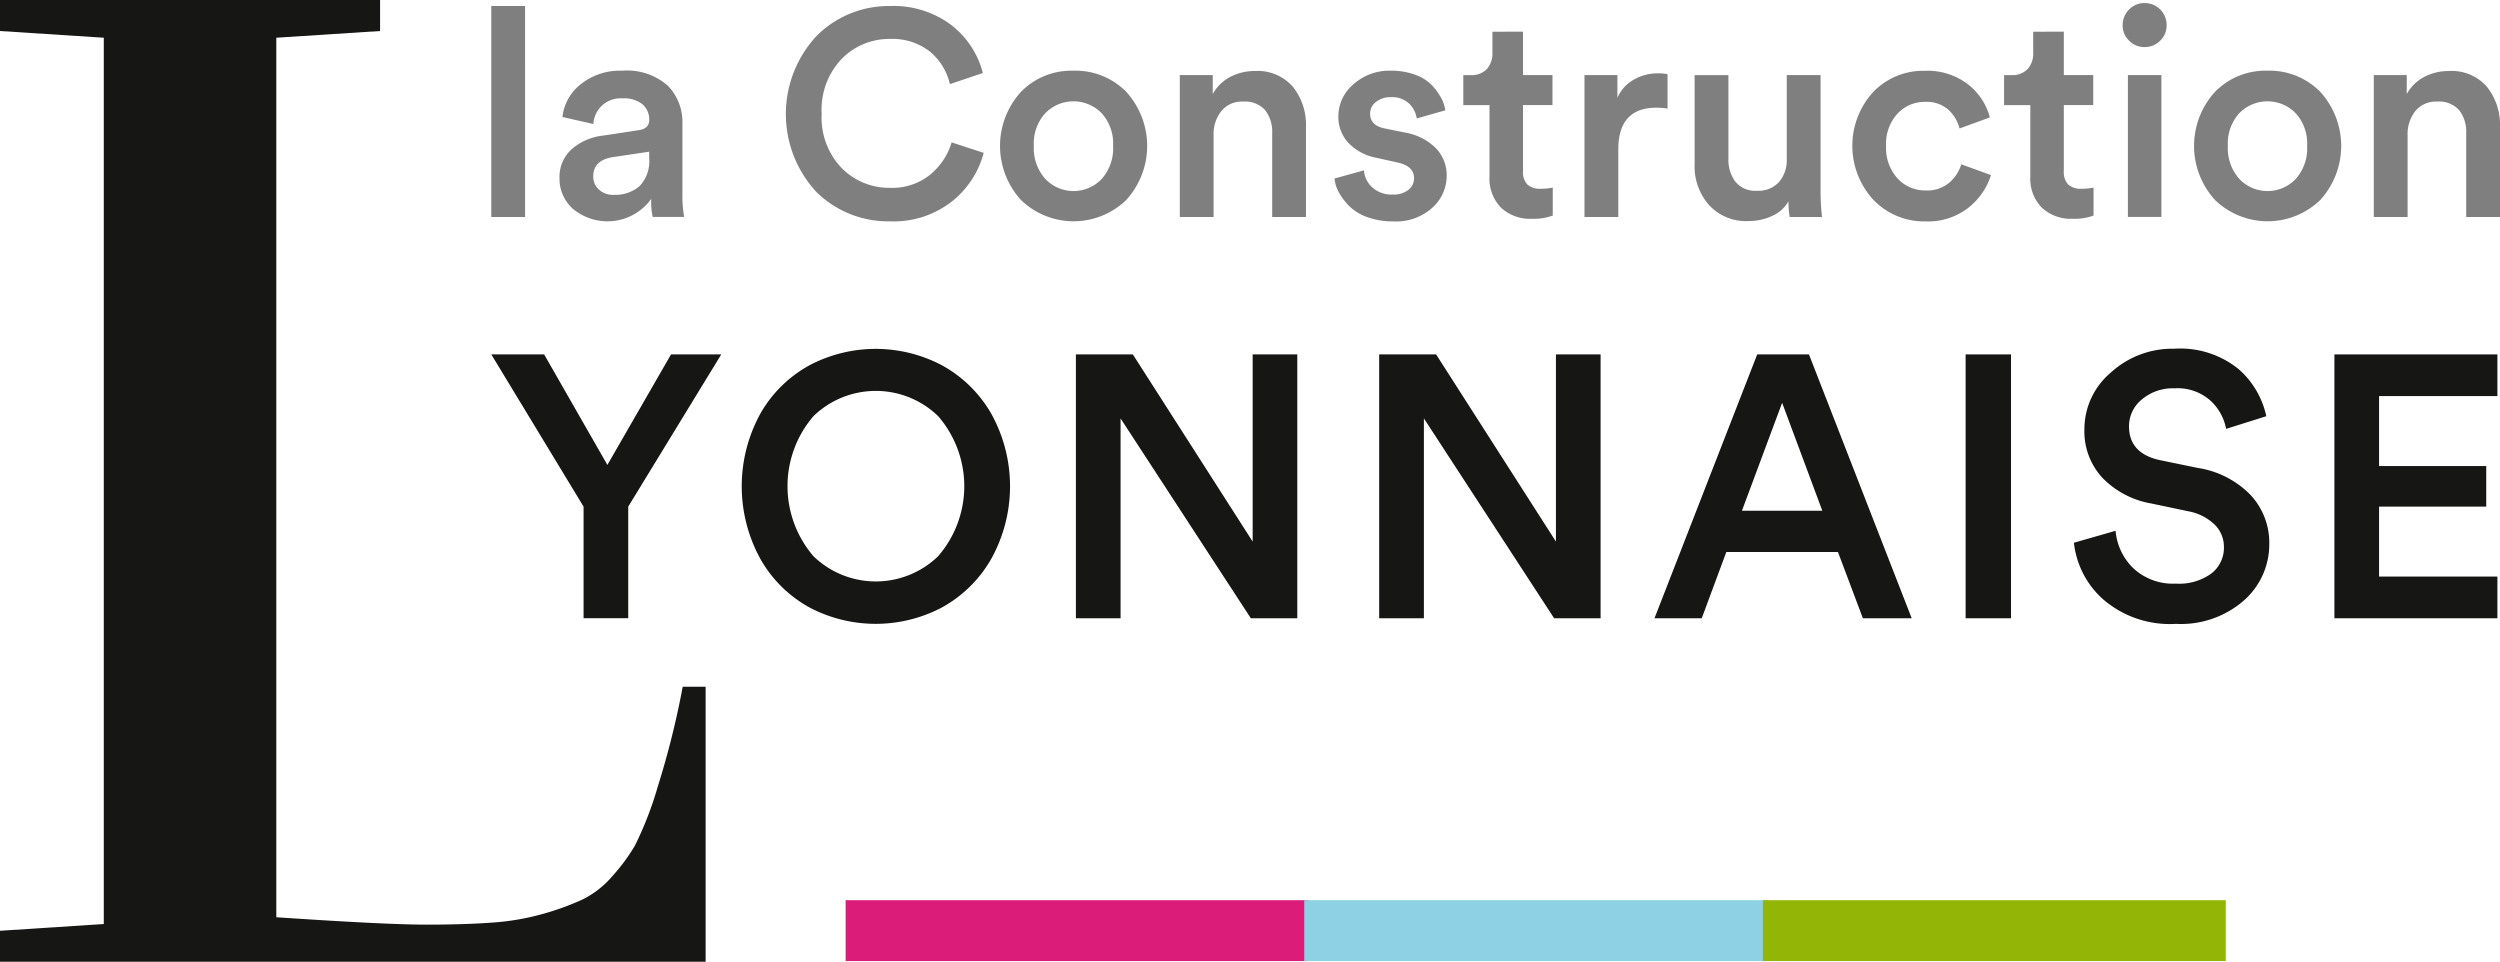 <svg xmlns="http://www.w3.org/2000/svg" width="188.312" height="72.44"><g data-name="Groupe 6429"><g data-name="Groupe 1"><path data-name="Tracé 1" d="M0 72.44v-2.33l7.818-.507V2.842L0 2.336V0h28.63v2.336l-7.817.506v66.249q8.273.559 11.32.557 2.79 0 4.9-.151a18.775 18.775 0 0 0 3.858-.657 20.39 20.39 0 0 0 2.945-1.065 7.077 7.077 0 0 0 2.26-1.746 14.168 14.168 0 0 0 1.726-2.328 26.552 26.552 0 0 0 1.726-4.454 64.816 64.816 0 0 0 1.877-7.518h1.726V72.44z" fill="#161615"/></g><g data-name="Groupe 2" opacity=".5"><path data-name="Tracé 2" d="M39.552 16.343h-2.546V.454h2.545z"/><path data-name="Tracé 3" d="M42.144 13.447a2.835 2.835 0 0 1 .889-2.184 4.289 4.289 0 0 1 2.337-1.042l2.743-.418c.526-.072.79-.329.79-.768a1.5 1.5 0 0 0-.5-1.174 2.219 2.219 0 0 0-1.515-.451 2.05 2.05 0 0 0-2.194 1.931l-2.328-.527a3.634 3.634 0 0 1 1.378-2.468 4.714 4.714 0 0 1 3.117-1.02 4.648 4.648 0 0 1 3.433 1.12 3.909 3.909 0 0 1 1.109 2.873v5.312a8.981 8.981 0 0 0 .132 1.711h-2.37a5.224 5.224 0 0 1-.111-1.36 4.063 4.063 0 0 1-5.914.734 3.031 3.031 0 0 1-.996-2.269zm4.1 1.228a2.8 2.8 0 0 0 1.921-.647 2.7 2.7 0 0 0 .735-2.119v-.482l-2.788.416q-1.427.243-1.426 1.449a1.311 1.311 0 0 0 .416.976 1.563 1.563 0 0 0 1.142.407z"/><path data-name="Tracé 4" d="M67.053 16.672a7.71 7.71 0 0 1-5.564-2.217 8.641 8.641 0 0 1 .033-11.763A7.673 7.673 0 0 1 67.03.454a7.244 7.244 0 0 1 4.62 1.426 6.626 6.626 0 0 1 2.381 3.622l-2.48.834a4.481 4.481 0 0 0-1.515-2.457 4.562 4.562 0 0 0-3.007-.945 5.006 5.006 0 0 0-3.61 1.482 5.527 5.527 0 0 0-1.526 4.158 5.465 5.465 0 0 0 1.514 4.093 5.022 5.022 0 0 0 3.644 1.481 4.538 4.538 0 0 0 3.007-.987 5.006 5.006 0 0 0 1.624-2.436l2.414.789a6.9 6.9 0 0 1-2.4 3.665 7.106 7.106 0 0 1-4.643 1.493z"/><path data-name="Tracé 5" d="M80.857 5.326a5.338 5.338 0 0 1 3.984 1.6 6.05 6.05 0 0 1 0 8.13 5.7 5.7 0 0 1-7.944 0 6.047 6.047 0 0 1 0-8.13 5.309 5.309 0 0 1 3.96-1.6zm-2.117 8.153a2.929 2.929 0 0 0 4.236.012 3.456 3.456 0 0 0 .867-2.5 3.382 3.382 0 0 0-.867-2.469 2.966 2.966 0 0 0-4.236 0 3.382 3.382 0 0 0-.867 2.469 3.46 3.46 0 0 0 .867 2.488z"/><path data-name="Tracé 6" d="M91.414 10.178v6.166h-2.545V5.656h2.48v1.426a3.226 3.226 0 0 1 1.35-1.306 3.954 3.954 0 0 1 1.81-.427 3.531 3.531 0 0 1 2.876 1.184 4.611 4.611 0 0 1 .987 3.05v6.76h-2.545v-6.321A2.647 2.647 0 0 0 95.3 8.3a2.029 2.029 0 0 0-1.668-.647 1.99 1.99 0 0 0-1.635.713 2.775 2.775 0 0 0-.583 1.812z"/><path data-name="Tracé 7" d="m100.522 13.447 2.217-.615a1.922 1.922 0 0 0 .636 1.294 2.174 2.174 0 0 0 1.536.528 1.8 1.8 0 0 0 1.175-.352 1.092 1.092 0 0 0 .427-.877c0-.615-.418-1.009-1.25-1.186l-1.581-.352a3.878 3.878 0 0 1-2.129-1.141 2.863 2.863 0 0 1-.741-1.975 3.154 3.154 0 0 1 1.141-2.426 4.034 4.034 0 0 1 2.788-1.02 5.265 5.265 0 0 1 1.866.307 3.225 3.225 0 0 1 1.262.8 4.733 4.733 0 0 1 .692.954 2.888 2.888 0 0 1 .307.924l-2.151.613a1.984 1.984 0 0 0-.56-1.107 1.87 1.87 0 0 0-1.415-.494 1.66 1.66 0 0 0-1.1.362 1.09 1.09 0 0 0-.44.866q0 .9 1.076 1.12l1.624.329a4.275 4.275 0 0 1 2.28 1.189 2.937 2.937 0 0 1 .79 2.063 3.244 3.244 0 0 1-1.065 2.382 4.067 4.067 0 0 1-2.974 1.042 5.489 5.489 0 0 1-1.964-.329 3.627 3.627 0 0 1-1.361-.845 4.68 4.68 0 0 1-.768-1.032 2.652 2.652 0 0 1-.318-1.022z"/><path data-name="Tracé 8" d="M114.722 2.385v3.27h2.217v2.261h-2.217v4.963a1.366 1.366 0 0 0 .329 1.021 1.436 1.436 0 0 0 1.03.319 4.418 4.418 0 0 0 .879-.09v2.108a4.1 4.1 0 0 1-1.559.242 3.2 3.2 0 0 1-2.348-.846 3.137 3.137 0 0 1-.856-2.337V7.919h-1.974V5.658h.548A1.571 1.571 0 0 0 112 5.196a1.727 1.727 0 0 0 .416-1.206v-1.6z"/><path data-name="Tracé 9" d="M125.608 5.588v2.59a5.708 5.708 0 0 0-.834-.066q-2.875 0-2.876 3.14v5.091h-2.548V5.655h2.481v1.711a2.872 2.872 0 0 1 1.207-1.35 3.629 3.629 0 0 1 1.887-.494 3.5 3.5 0 0 1 .683.066z"/><path data-name="Tracé 10" d="M134.716 15.159a2.55 2.55 0 0 1-1.219 1.1 4.224 4.224 0 0 1-1.812.394 3.772 3.772 0 0 1-2.951-1.207 4.383 4.383 0 0 1-1.087-3.05V5.658h2.545v6.277a2.777 2.777 0 0 0 .528 1.755 1.92 1.92 0 0 0 1.629.678 2.1 2.1 0 0 0 1.657-.659 2.523 2.523 0 0 0 .581-1.733V5.655h2.547v8.735a17.494 17.494 0 0 0 .109 1.953h-2.436a6.82 6.82 0 0 1-.091-1.184z"/><path data-name="Tracé 11" d="M145.01 7.674a2.782 2.782 0 0 0-2.084.889 3.348 3.348 0 0 0-.856 2.425 3.4 3.4 0 0 0 .867 2.458 2.828 2.828 0 0 0 2.117.9 2.57 2.57 0 0 0 1.79-.6 2.917 2.917 0 0 0 .888-1.37l2.24.812a5.075 5.075 0 0 1-1.7 2.457 4.922 4.922 0 0 1-3.217 1.032 5.293 5.293 0 0 1-3.939-1.623 6.009 6.009 0 0 1-.021-8.121 5.23 5.23 0 0 1 3.895-1.6 5 5 0 0 1 3.261 1.03 4.662 4.662 0 0 1 1.634 2.481l-2.282.834a2.893 2.893 0 0 0-.844-1.415 2.471 2.471 0 0 0-1.749-.589z"/><path data-name="Tracé 12" d="M155.457 2.385v3.27h2.216v2.261h-2.216v4.963a1.372 1.372 0 0 0 .328 1.021 1.442 1.442 0 0 0 1.032.319 4.418 4.418 0 0 0 .879-.09v2.108a4.1 4.1 0 0 1-1.559.242 3.2 3.2 0 0 1-2.348-.846 3.132 3.132 0 0 1-.856-2.337V7.919h-1.977V5.658h.549a1.574 1.574 0 0 0 1.229-.462 1.727 1.727 0 0 0 .416-1.206v-1.6z"/><path data-name="Tracé 13" d="M160.371 3.061a1.586 1.586 0 0 1-.484-1.163 1.625 1.625 0 0 1 .484-1.174 1.57 1.57 0 0 1 1.163-.494 1.649 1.649 0 0 1 1.668 1.668 1.581 1.581 0 0 1-.484 1.163 1.612 1.612 0 0 1-1.184.484 1.59 1.59 0 0 1-1.163-.484zm2.436 13.278h-2.523V5.655h2.523z"/><path data-name="Tracé 14" d="M170.797 5.326a5.342 5.342 0 0 1 3.984 1.6 6.05 6.05 0 0 1 0 8.13 5.7 5.7 0 0 1-7.944 0 6.047 6.047 0 0 1 0-8.13 5.307 5.307 0 0 1 3.96-1.6zm-2.117 8.153a2.929 2.929 0 0 0 4.236.012 3.456 3.456 0 0 0 .867-2.5 3.382 3.382 0 0 0-.867-2.469 2.967 2.967 0 0 0-4.236 0 3.382 3.382 0 0 0-.867 2.469 3.46 3.46 0 0 0 .867 2.488z"/><path data-name="Tracé 15" d="M181.352 10.178v6.166h-2.545V5.656h2.481v1.426a3.231 3.231 0 0 1 1.349-1.306 3.964 3.964 0 0 1 1.812-.427 3.526 3.526 0 0 1 2.875 1.184 4.6 4.6 0 0 1 .988 3.05v6.76h-2.547v-6.321a2.647 2.647 0 0 0-.526-1.722 2.032 2.032 0 0 0-1.669-.647 1.99 1.99 0 0 0-1.635.713 2.775 2.775 0 0 0-.583 1.812z"/></g><g data-name="Groupe 3" fill="#161615"><path data-name="Tracé 16" d="m43.958 38.162-6.952-11.467h3.98l4.765 8.325 4.795-8.325h3.784L47.322 38.16v8.408h-3.364z"/><path data-name="Tracé 17" d="M57.315 42.17a11.36 11.36 0 0 1 0-11.085 9.527 9.527 0 0 1 3.713-3.6 10.7 10.7 0 0 1 9.867 0 9.627 9.627 0 0 1 3.729 3.6 11.27 11.27 0 0 1 0 11.085 9.6 9.6 0 0 1-3.729 3.616 10.7 10.7 0 0 1-9.867 0 9.5 9.5 0 0 1-3.713-3.616zm3.966-10.832a8.095 8.095 0 0 0 0 10.566 6.752 6.752 0 0 0 9.377 0 8.05 8.05 0 0 0 0-10.566 6.752 6.752 0 0 0-9.377 0z"/><path data-name="Tracé 18" d="M97.718 46.57h-3.5l-9.811-15.052V46.57h-3.365V26.695h4.288l9.026 14.1v-14.1h3.362z"/><path data-name="Tracé 19" d="M120.564 46.57h-3.5l-9.809-15.052V46.57h-3.369V26.695h4.288l9.026 14.1v-14.1h3.364z"/><path data-name="Tracé 20" d="m140.321 46.57-1.877-4.989h-8.41l-1.85 4.989h-3.56l7.736-19.873h3.9l7.738 19.873zm-6.082-16.229-3.028 8.129h6.054z"/><path data-name="Tracé 21" d="M151.48 46.57h-3.42V26.695h3.42z"/><path data-name="Tracé 22" d="m170.709 31.351-3.026.953a3.879 3.879 0 0 0-1.15-2.1 3.713 3.713 0 0 0-2.747-.953 3.6 3.6 0 0 0-2.452.839 2.591 2.591 0 0 0-.967 2.018q0 2.045 2.327 2.551l2.859.589a7.026 7.026 0 0 1 3.98 2.046 5.28 5.28 0 0 1 1.4 3.673 5.633 5.633 0 0 1-1.891 4.246 7.212 7.212 0 0 1-5.144 1.78 7.686 7.686 0 0 1-5.466-1.837 6.669 6.669 0 0 1-2.215-4.274l3.14-.9a4.451 4.451 0 0 0 1.345 2.831 4.381 4.381 0 0 0 3.2 1.148 4.115 4.115 0 0 0 2.676-.769 2.443 2.443 0 0 0 .939-1.976 2.337 2.337 0 0 0-.7-1.7 3.835 3.835 0 0 0-1.962-1l-2.8-.589a6.717 6.717 0 0 1-3.688-1.934 5.138 5.138 0 0 1-1.36-3.643 5.58 5.58 0 0 1 1.992-4.288 6.867 6.867 0 0 1 4.764-1.794 6.979 6.979 0 0 1 4.85 1.527 6.534 6.534 0 0 1 2.096 3.556z"/><path data-name="Tracé 23" d="M188.117 46.57h-12.278V26.695h12.278v3.14h-8.914v5.27h8.072v3.055h-8.072v5.269h8.914z"/></g><g data-name="Groupe 5"><path data-name="Rectangle 504" fill="#db1c79" d="M63.697 67.808h34.871v4.582H63.697z"/><path data-name="Rectangle 505" fill="#8ed0e4" d="M98.241 67.808h34.871v4.582H98.241z"/><path data-name="Rectangle 506" fill="#93b506" d="M132.785 67.808h34.871v4.582h-34.871z"/></g></g></svg>